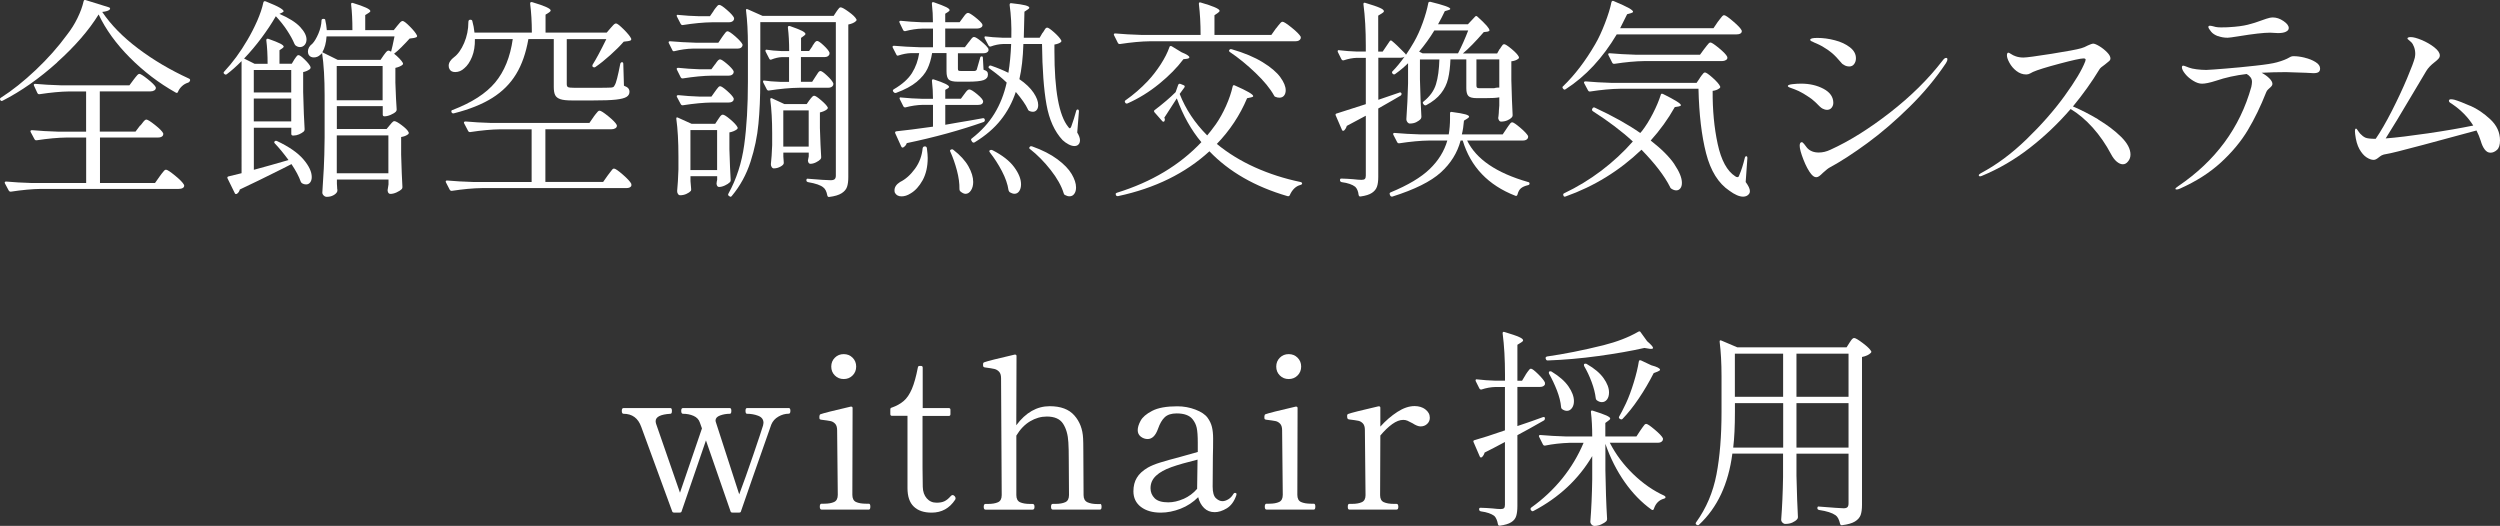 <?xml version="1.0" encoding="UTF-8"?><svg id="_レイヤー_2" xmlns="http://www.w3.org/2000/svg" viewBox="0 0 425.35 89.47"><rect x="0" y="0" width="425.35" height="89.47" fill="#333333" stroke="none"/><defs><style>.cls-1{fill:#fff;}</style></defs><g id="obj"><path class="cls-1" d="M9.74,10.61c-3.05,2.74-6.14,4.91-9.29,6.52-.17.1-.3.06-.4-.11-.1-.17-.06-.3.11-.4,1.92-1.22,3.9-2.8,5.94-4.73,2.04-1.93,3.8-3.92,5.29-5.96.7-.89,1.29-1.83,1.78-2.83.49-1,.85-1.96,1.06-2.9.05-.19.17-.25.36-.18l3.92,1.22c.1.02.16.07.2.14s.03.14-.02.22c-.19.22-.62.36-1.3.43,1.49,2.21,3.53,4.29,6.14,6.25,2.6,1.96,5.48,3.65,8.62,5.09.17.07.23.19.18.36-.05.14-.14.25-.29.32-.41.12-.77.32-1.08.61-.31.29-.54.61-.68.97-.07.19-.2.23-.4.11-2.86-1.61-5.45-3.59-7.79-5.94-2.34-2.35-4.11-4.8-5.31-7.34-1.66,2.69-4.01,5.4-7.06,8.14ZM23.85,21.38c.12-.12.24-.26.36-.43.12-.17.24-.31.36-.43.12-.12.23-.18.32-.18.22,0,.71.31,1.48.92.77.61,1.24,1.09,1.4,1.42.02.12.01.24-.04.36-.14.24-.43.36-.86.36h-9.86v7.74h9.36l.79-1.12c.07-.1.19-.26.36-.49.17-.23.31-.4.41-.5.11-.11.21-.16.31-.16.22,0,.73.34,1.55,1.01.82.67,1.32,1.19,1.51,1.55l.04.14c0,.19-.09.34-.27.43-.18.1-.41.14-.7.14H7c-1.54.02-3.25.18-5.15.47h-.07c-.12,0-.22-.06-.29-.18l-.65-1.22-.04-.14c0-.12.08-.18.25-.18,1.3.12,2.75.2,4.36.25h9.25v-7.74h-3.28c-1.54.02-3.25.18-5.15.47h-.11c-.1,0-.18-.06-.25-.18l-.65-1.22s-.04-.07-.04-.14c0-.12.09-.18.29-.18,1.3.12,2.75.2,4.36.25h4.82v-6.84h-2.84c-1.49.02-3.18.18-5.08.47h-.11c-.1,0-.18-.06-.25-.18l-.58-1.26s-.04-.07-.04-.14c0-.12.08-.18.25-.18,1.27.12,2.74.2,4.39.25h11.63l.72-.97c.1-.12.2-.25.31-.4.11-.14.22-.28.34-.4.12-.12.23-.18.32-.18.19,0,.66.29,1.4.88.74.59,1.2,1.04,1.37,1.35l.04.14c0,.19-.09.34-.27.45-.18.11-.39.16-.63.16h-8.64v6.84h6.08l.76-1.01Z"/><path class="cls-1" d="M46.74,24.04c.1-.1.23-.11.4-.04,2.04.96,3.53,2,4.48,3.11s1.42,2.12,1.42,3.01c0,.38-.09.69-.27.92-.18.23-.41.34-.7.34-.24,0-.46-.06-.65-.18-.1-.05-.18-.14-.25-.29-.31-.89-.84-1.88-1.58-2.99l-1.55.79c-2.88,1.44-5.29,2.62-7.24,3.53-.07.31-.23.55-.47.72-.07.05-.15.07-.23.05-.08-.01-.14-.07-.16-.16l-1.22-2.48-.04-.14c0-.12.07-.19.22-.22l2.2-.54V10.4c-.91.91-1.75,1.66-2.52,2.23-.14.1-.28.08-.4-.04-.17-.12-.18-.25-.04-.4,1.44-1.54,2.76-3.34,3.96-5.4.6-1.01,1.15-2.09,1.66-3.24.5-1.15.85-2.18,1.04-3.1.05-.22.18-.29.4-.22,1.15.46,1.95.82,2.39,1.08.44.26.67.47.67.61,0,.05-.08.12-.25.22l-.47.22c1.61.7,2.78,1.43,3.51,2.21.73.78,1.1,1.49,1.1,2.14,0,.38-.11.7-.32.94-.22.24-.48.36-.79.36-.24,0-.48-.08-.72-.25-.07-.05-.14-.14-.22-.29-.29-.7-.71-1.46-1.26-2.3-.55-.84-1.19-1.64-1.91-2.41-.67,1.18-1.48,2.39-2.41,3.65-.94,1.26-1.93,2.44-2.99,3.55l1.8.9h2.2c0-1.49-.07-2.82-.22-4,0-.24.12-.32.36-.25.96.34,1.63.61,2.02.81.38.2.58.38.58.52,0,.07-.08.17-.25.29l-.47.32v2.3h2.09l.43-.72c.05-.07.12-.18.22-.32.1-.14.18-.25.25-.32.07-.07.16-.11.25-.11.19,0,.55.25,1.06.76.52.5.85.92.99,1.26.02.14-.01.26-.11.36-.36.26-.75.43-1.15.5v3.38c.07,2.86.16,4.98.25,6.37,0,.14-.05.26-.14.36-.22.19-.49.35-.81.49-.32.13-.63.2-.92.2h-.11c-.19,0-.29-.1-.29-.29v-1.04h-6.37v7.16c1.78-.48,3.74-1.03,5.9-1.66-.79-1.08-1.57-2.03-2.34-2.84-.12-.12-.12-.24,0-.36ZM49.55,11.91h-6.37v3.82h6.37v-3.82ZM49.55,16.77h-6.37v3.89h6.37v-3.89ZM68.38,7.95c-.5.5-.95.9-1.33,1.19.31.24.61.51.9.81.29.3.48.55.58.74.07.12.05.24-.07.36-.29.22-.68.38-1.19.5v2.52c.07,2.04.14,3.56.22,4.57,0,.14-.05.26-.14.36-.19.19-.49.37-.88.54-.4.17-.75.25-1.06.25-.19,0-.29-.1-.29-.29v-1.44h-7.81v3.89h8.46l.54-.65c.07-.07.19-.2.34-.4.16-.19.31-.29.45-.29.22,0,.64.23,1.26.7.62.47,1.01.86,1.15,1.17.07.12.05.24-.07.36-.31.24-.71.4-1.19.47v2.99c.07,2.42.14,4.27.22,5.54,0,.12-.04.23-.11.32-.22.22-.52.41-.9.58-.38.17-.73.25-1.04.25-.26,0-.42-.18-.47-.54,0-.14.01-.26.04-.36l.11-.72v-.83h-8.78v.72c.02.26.04.47.04.63s.01.28.04.38v.16c0,.06-.01.13-.04.2-.12.24-.34.44-.67.61-.32.17-.69.25-1.1.25-.19,0-.37-.08-.52-.23-.16-.16-.23-.32-.23-.49.1-1.42.18-2.79.25-4.12.07-1.33.12-3.08.14-5.24v-7.2c0-2.83-.14-5.23-.43-7.2l-.04.04c-.05.1-.13.18-.25.25-.31.31-.68.47-1.12.47-.38,0-.67-.14-.86-.43-.1-.17-.14-.36-.14-.58,0-.5.25-.95.76-1.33.36-.38.7-.96,1.03-1.73.32-.77.5-1.5.52-2.2,0-.19.1-.29.29-.29h.07c.19,0,.29.08.29.25.12.5.2,1.06.25,1.66h4.36c0-1.66-.07-3.11-.22-4.36v-.07c0-.19.11-.25.32-.18,1.97.6,2.95,1.06,2.95,1.37,0,.1-.1.2-.29.32l-.58.36v2.56h4.86l.61-.76c.07-.1.2-.25.4-.47.19-.22.36-.32.5-.32.19,0,.6.31,1.22.94.62.62,1.02,1.12,1.19,1.48.07.12.06.23-.04.32-.22.12-.61.2-1.19.25-.36.41-.79.86-1.3,1.37ZM67.12,6.19h-11.56c-.07,1.1-.31,2-.72,2.7l2.63,1.3h7.27l.54-.79c.07-.1.16-.22.27-.36.11-.14.2-.25.29-.32s.17-.11.27-.11.24.06.43.18c.14-.5.34-1.37.58-2.59ZM57.29,17.06h7.81v-5.83h-7.81v5.83ZM66.08,29.48v-6.44h-8.78v6.44h8.78Z"/><path class="cls-1" d="M101,19.87c.07-.1.19-.25.34-.45.16-.2.28-.35.38-.45.1-.1.19-.14.29-.14.22,0,.71.32,1.49.95.78.64,1.25,1.12,1.42,1.46l.04.14c0,.19-.09.34-.27.45s-.39.16-.63.16h-11.27v8.96h9.83l.79-1.12c.1-.12.22-.29.38-.5.16-.22.28-.38.38-.49.09-.11.19-.16.29-.16.22,0,.72.34,1.51,1.03s1.27,1.21,1.44,1.57c.02.12.02.24,0,.36-.14.24-.42.36-.83.36h-24.55c-1.54.02-3.25.18-5.15.47h-.07c-.12,0-.22-.06-.29-.18l-.65-1.26-.04-.14c0-.12.08-.18.25-.18,1.3.12,2.75.2,4.36.25h10.01v-8.96h-5.29c-1.54.02-3.25.18-5.15.47h-.11c-.1,0-.18-.06-.25-.18l-.68-1.3s-.04-.07-.04-.14c0-.12.1-.18.29-.18,1.3.12,2.75.2,4.36.25h16.7l.72-1.04ZM103.88,4.78c.07-.07.17-.19.31-.34.13-.16.25-.27.34-.34s.19-.11.29-.11c.19,0,.62.34,1.3,1.01.67.67,1.09,1.19,1.26,1.55.02.05.03.1.02.16-.01.06-.04.11-.09.16-.19.1-.59.17-1.19.22-.6.7-1.36,1.45-2.27,2.27-.91.82-1.75,1.49-2.52,2.02-.1.1-.23.11-.4.04-.14-.07-.18-.2-.11-.4.62-.98,1.4-2.44,2.34-4.36h-6.73v7.67c0,.26.08.43.23.5s.53.11,1.13.11h3.17c1.68,0,2.69-.01,3.02-.04.19-.02.32-.06.4-.11.07-.05.14-.16.22-.32.22-.31.53-1.52.94-3.64.07-.17.17-.25.29-.25.14,0,.22.1.22.29l.11,3.71c.36.14.61.29.74.45.13.16.2.35.2.59,0,.36-.16.65-.49.86s-.93.37-1.82.47c-.89.1-2.2.14-3.92.14h-3.56c-.89,0-1.55-.07-1.98-.22s-.73-.38-.88-.7c-.16-.32-.23-.8-.23-1.42V6.65h-4.32c-.41,2.35-1.1,4.34-2.09,5.96-.98,1.62-2.33,2.97-4.05,4.05s-3.91,1.96-6.57,2.63h-.07c-.14,0-.24-.06-.29-.18v-.04s-.04-.06-.04-.11c0-.14.07-.23.22-.25,3.26-1.25,5.68-2.81,7.24-4.68,1.56-1.87,2.56-4.33,2.99-7.38h-6.44c.02,1.15-.14,2.16-.49,3.02s-.79,1.51-1.31,1.94c-.46.43-.97.65-1.55.65-.48,0-.8-.17-.97-.5-.1-.17-.14-.36-.14-.58,0-.26.08-.52.25-.77.17-.25.38-.47.65-.67.67-.5,1.25-1.31,1.73-2.43.48-1.12.72-2.3.72-3.55,0-.26.1-.4.29-.4h.07c.19,0,.3.08.32.25.17.6.29,1.25.36,1.94h9.76c0-1.8-.1-3.44-.29-4.93,0-.24.12-.32.36-.25,2.09.62,3.13,1.09,3.13,1.4,0,.12-.1.24-.29.36l-.58.36v3.06h10.4l.68-.79Z"/><path class="cls-1" d="M117.9,8.27c-1.03.02-2.08.17-3.13.43-.19.05-.31,0-.36-.14l-.61-1.22s-.04-.07-.04-.14c0-.12.08-.18.25-.18,1.32.12,2.78.2,4.39.25h3.82l.65-.97c.09-.12.19-.25.29-.4s.2-.28.31-.4c.11-.12.21-.18.31-.18.22,0,.65.29,1.31.86.66.58,1.07,1.03,1.24,1.37.02.12.01.23-.04.32-.12.26-.38.4-.79.4h-7.6ZM122.19,20.3c.05-.07.13-.19.23-.34.11-.16.2-.27.29-.34.08-.07.17-.11.27-.11.22,0,.64.27,1.28.81.64.54,1.04.98,1.21,1.31.07.12.05.24-.07.36-.34.26-.77.44-1.3.54v2.84c.07,2.3.14,4.07.22,5.29,0,.12-.04.23-.11.32-.22.22-.51.41-.88.58-.37.17-.7.25-.99.25-.24,0-.38-.18-.43-.54l.04-.36s.02-.08.07-.32v-.61h-4.54v.83l.11,1.3c.02.12.01.24-.04.36-.17.19-.42.37-.76.52-.34.16-.7.23-1.08.23-.14,0-.26-.07-.36-.22-.1-.14-.14-.31-.14-.5.1-.98.17-2.21.22-3.67v-2.23c0-2.54-.12-4.67-.36-6.37v-.07c0-.1.02-.16.07-.18.05-.02.12-.01.22.04l2.3,1.04h4.03l.5-.76ZM121.43,1.79c.07-.1.17-.23.31-.41s.25-.32.34-.41c.09-.1.19-.14.29-.14.22,0,.65.28,1.3.85.65.56,1.06,1.01,1.22,1.35.02.12.01.24-.04.36-.14.26-.42.4-.83.4h-2.84c-1.49.02-3.16.18-5,.47h-.11c-.1,0-.18-.06-.25-.18l-.65-1.26-.04-.14c0-.14.1-.19.29-.14,1.15.12,2.33.19,3.53.22h1.84l.65-.94ZM121.65,10.97c.05-.07.13-.19.25-.36.12-.17.23-.29.32-.38.1-.08.19-.13.29-.13.19,0,.59.26,1.19.77.6.52.97.93,1.12,1.24.02.12.01.24-.04.36-.14.26-.41.4-.79.4h-2.81c-1.49.02-3.16.18-5,.47h-.11c-.1,0-.18-.06-.25-.18l-.65-1.3-.04-.14c0-.12.1-.18.29-.18,1.08.12,2.3.2,3.67.25h1.94l.61-.83ZM121.65,15.58c.07-.1.17-.23.29-.4.12-.17.22-.29.31-.38.08-.08.17-.13.27-.13.19,0,.59.26,1.19.79.6.53.97.95,1.12,1.26.02.12.01.24-.04.36-.14.24-.41.36-.79.36h-2.81c-1.49.02-3.16.18-5,.47h-.11c-.1,0-.18-.06-.25-.18l-.65-1.22s-.04-.07-.04-.14c0-.12.1-.18.29-.18,1.08.12,2.3.2,3.67.25h1.94l.61-.86ZM117.47,22.13v6.8h4.54v-6.8h-4.54ZM129.35,13.85c0,2.66-.1,5.07-.31,7.22-.2,2.15-.65,4.3-1.35,6.46s-1.75,4.09-3.17,5.8c-.12.17-.25.19-.4.07l-.11-.07c-.14-.1-.17-.23-.07-.4,1.37-2.47,2.26-5.23,2.68-8.28.42-3.05.63-6.64.63-10.76v-6.16c0-2.28-.11-4.26-.32-5.94v-.07c0-.1.02-.16.07-.18.05-.02.12-.01.22.04l2.52,1.12h12.1l.47-.72c.05-.07.12-.17.22-.31.1-.13.18-.23.25-.31.07-.07.16-.11.25-.11.22,0,.67.25,1.37.76.7.5,1.13.92,1.3,1.26.07.1.05.2-.07.32-.26.26-.7.46-1.3.58v25.96c0,.7-.07,1.25-.22,1.67-.14.42-.45.78-.92,1.08-.47.3-1.17.51-2.11.63h-.07c-.12,0-.2-.08-.25-.25-.12-.67-.35-1.13-.68-1.37-.43-.38-1.3-.68-2.59-.9-.19-.05-.29-.14-.29-.29v-.04c0-.22.1-.3.29-.25,2.02.17,3.3.25,3.85.25.31,0,.53-.06.67-.18.13-.12.2-.32.2-.61V3.77h-12.85v10.08ZM138.21,7.84c.07-.1.16-.23.27-.4.11-.17.2-.29.29-.36s.17-.11.27-.11c.19,0,.56.25,1.1.76s.87.91.99,1.22c.02.12.01.24-.04.36-.14.26-.41.4-.79.4h-4.03v4.21h1.91l.58-.9c.07-.1.16-.23.27-.41.11-.18.2-.31.29-.4.08-.08.17-.13.27-.13.19,0,.57.26,1.13.79.56.53.92.96,1.06,1.3.02.12.01.24-.04.36-.14.26-.42.4-.83.4h-4.93c-1.54.02-3.25.18-5.15.47h-.11c-.1,0-.18-.06-.25-.18l-.61-1.19s-.04-.11-.04-.18c0-.12.08-.17.25-.14.6.1,1.51.17,2.74.22h1.44v-4.21h-1.22c-.55.02-1.14.16-1.76.4-.02.02-.07.04-.14.04-.12,0-.2-.06-.25-.18l-.61-1.19-.04-.14c0-.17.1-.23.29-.18.55.1,1.37.17,2.45.22h1.3c0-1.49-.07-2.82-.22-4,0-.24.12-.32.36-.25.98.34,1.67.61,2.05.81.38.2.58.38.58.52,0,.1-.08.2-.25.32l-.5.36v2.23h1.37l.58-.83ZM137.74,17.02c.05-.07.13-.17.23-.31.11-.13.2-.23.29-.31.08-.07.17-.11.27-.11.19,0,.58.25,1.17.76.59.5.97.91,1.13,1.22.05.1.01.2-.11.32-.29.24-.7.42-1.22.54v2.66c.07,2.18.14,3.84.22,4.97,0,.1-.04.2-.11.32-.17.19-.43.37-.77.54-.35.17-.67.25-.95.25-.24,0-.38-.18-.43-.54,0-.05.02-.17.07-.36l.07-.36v-.65h-4.32v.68c.05.62.07.95.07.97v.14c0,.19-.18.39-.54.59-.36.2-.74.31-1.15.31-.14,0-.26-.07-.36-.22-.1-.14-.14-.31-.14-.5.1-.86.17-1.94.22-3.24v-2.02c0-2.16-.11-4.07-.32-5.72v-.07c0-.1.03-.16.09-.18.06-.02.14-.01.23.04l2.09.97h3.78l.5-.72ZM137.59,24.94v-6.16h-4.32v6.16h4.32Z"/><path class="cls-1" d="M164.82,7.19c.1-.12.23-.3.41-.54.18-.24.34-.36.49-.36.22,0,.64.26,1.26.77.62.52,1.02.93,1.19,1.24.02.12.02.24,0,.36-.14.26-.42.4-.83.4h-4.36v2.63c0,.17.03.28.09.32.06.05.21.07.45.07h2.23c.19,0,.34-.07.43-.22.07-.22.26-.89.58-2.02.02-.17.12-.25.29-.25.12,0,.18.1.18.29l.11,1.98c.29.1.49.2.59.32.11.12.16.29.16.5,0,.46-.25.77-.74.95-.49.18-1.41.27-2.75.27h-1.62c-.82,0-1.34-.13-1.58-.38-.24-.25-.36-.71-.36-1.39v-3.1h-2.45c-.17,1.03-.44,1.93-.81,2.7-.37.77-.98,1.5-1.82,2.2-.84.7-2,1.32-3.49,1.87-.17.05-.3.01-.4-.11l-.07-.07c-.14-.17-.12-.31.07-.43,1.44-.84,2.47-1.76,3.1-2.77s1.03-2.14,1.22-3.38h-1.4c-.67.02-1.38.16-2.12.4-.17.07-.29.02-.36-.14l-.61-1.19s-.04-.07-.04-.14c0-.12.08-.18.25-.18,1.32.12,2.77.2,4.36.25h2.27v-3.17h-1.8c-.96.02-1.93.17-2.92.43h-.11c-.1,0-.18-.06-.25-.18l-.61-1.26-.04-.14c0-.12.08-.18.25-.18,1.08.12,2.27.2,3.56.25h1.91c0-1.03-.06-2.09-.18-3.17,0-.24.12-.31.36-.22.98.34,1.67.61,2.07.81.4.2.59.38.59.52,0,.07-.08.17-.25.29l-.5.32v1.44h2.45l.58-.79c.05-.07.13-.19.25-.34.12-.16.23-.27.32-.34s.19-.11.29-.11c.19,0,.6.25,1.22.74.62.49,1.02.88,1.19,1.17.02.05.04.11.04.18,0,.17-.09.31-.27.41-.18.11-.39.16-.63.16h-5.44v3.17h3.35l.65-.86ZM157.3,24.91h.11c.17.02.26.12.29.29.1.77.14,1.32.14,1.66,0,1.49-.29,2.75-.86,3.8-.58,1.04-1.26,1.79-2.05,2.25-.53.34-1.04.5-1.55.5s-.9-.2-1.12-.61c-.05-.1-.07-.24-.07-.43,0-.53.31-1,.94-1.4.94-.46,1.78-1.21,2.54-2.25s1.19-2.21,1.31-3.51c.05-.19.16-.29.32-.29ZM164.07,16.01c.05-.07.13-.19.25-.34.12-.16.23-.27.32-.34s.19-.11.29-.11c.24,0,.69.28,1.35.83.66.55.99.96.99,1.22-.02.38-.31.58-.86.58h-5.58v3.38l2.27-.4c1.08-.17,2.46-.41,4.14-.72h.07c.12,0,.2.08.25.25v.14c0,.1-.06.18-.18.25-4.03,1.42-8.4,2.62-13.1,3.6-.1.31-.29.55-.58.72-.02.02-.06.04-.11.04-.12,0-.2-.06-.25-.18l-1.01-2.23s-.04-.07-.04-.14c0-.12.07-.19.22-.22,1.42-.14,3.49-.41,6.23-.79v-3.71h-1.76c-.96.02-1.93.17-2.92.43h-.11c-.1,0-.18-.06-.25-.18l-.61-1.22-.04-.14c0-.14.1-.19.29-.14,1.15.12,2.33.19,3.53.22h1.87c0-1.01-.06-2.03-.18-3.06,0-.24.12-.31.36-.22,1.7.55,2.56.97,2.56,1.26,0,.07-.07.16-.22.25l-.43.25v1.51h2.66l.58-.79ZM161.8,25.45c.17-.07.3-.06.4.04,1.18.91,2.03,1.85,2.57,2.81.54.96.81,1.85.81,2.66,0,.58-.13,1.06-.38,1.44-.25.38-.56.58-.92.58-.26,0-.56-.14-.9-.43-.1-.1-.14-.22-.14-.36.02-.96-.12-2.02-.43-3.19-.31-1.16-.68-2.23-1.12-3.19-.1-.17-.06-.29.11-.36ZM177.42,5.57c.07-.1.16-.23.25-.4.1-.17.18-.29.25-.36.07-.07.16-.11.25-.11.19,0,.59.28,1.21.83.61.55,1,1,1.17,1.33.07.1.05.2-.07.32-.24.19-.6.32-1.08.4v1.15c0,6.65.78,10.93,2.34,12.85.12.17.2.25.25.25.12,0,.23-.14.32-.43.29-.79.55-1.63.79-2.52.05-.17.13-.25.25-.25.14,0,.22.11.22.32l-.29,3.6c.31.5.47.95.47,1.33,0,.19-.04.36-.11.5-.17.31-.44.47-.83.47-.31,0-.65-.1-1.01-.29-.36-.19-.7-.43-1.01-.72-1.37-1.46-2.28-3.48-2.74-6.05-.46-2.57-.71-6-.76-10.3h-3.17c-.07,2.35-.3,4.34-.68,5.98,1.08.74,1.88,1.51,2.41,2.3.53.79.79,1.49.79,2.09,0,.36-.08.64-.25.85-.17.2-.38.31-.65.31-.22,0-.42-.05-.61-.14-.14-.07-.23-.17-.25-.29-.38-.82-1.07-1.8-2.05-2.95-.58,1.75-1.42,3.34-2.54,4.75-1.12,1.42-2.6,2.69-4.45,3.82-.17.1-.31.07-.43-.07l-.11-.18c-.12-.17-.11-.3.04-.4,1.63-1.27,2.92-2.69,3.87-4.25.95-1.56,1.64-3.31,2.07-5.26-.79-.77-1.78-1.57-2.95-2.41-.17-.12-.19-.24-.07-.36.07-.12.19-.16.36-.11,1.18.41,2.16.82,2.95,1.22.24-1.46.4-3.1.47-4.9h-1.37c-.72.02-1.43.17-2.12.43h-.11c-.1,0-.18-.06-.25-.18l-.65-1.22s-.04-.11-.04-.18c0-.12.08-.17.25-.14.62.1,1.56.17,2.81.22h1.51c.05-2.02-.05-3.88-.29-5.58,0-.24.11-.34.32-.29,1.13.12,1.91.24,2.36.36.44.12.67.25.67.4,0,.1-.1.2-.29.32l-.54.36-.11,4.43h2.7l.5-.86ZM168.42,25.55h.04c.12-.07.25-.07.4,0,1.68.86,2.91,1.82,3.69,2.88.78,1.06,1.17,2.03,1.17,2.92,0,.48-.1.87-.31,1.17-.2.3-.47.45-.81.45-.24,0-.52-.1-.83-.29-.07-.07-.13-.18-.18-.32-.14-1.01-.52-2.09-1.13-3.26-.61-1.16-1.29-2.21-2.03-3.15-.14-.17-.14-.3,0-.4ZM175.19,25.01c.07-.12.2-.16.4-.11,1.75.62,3.19,1.36,4.32,2.2,1.13.84,1.94,1.68,2.43,2.52.49.84.74,1.6.74,2.27,0,.46-.1.82-.31,1.1-.2.28-.47.41-.81.41-.24,0-.49-.07-.76-.22-.12-.05-.19-.14-.22-.29-.38-1.25-1.12-2.57-2.21-3.96-1.09-1.39-2.26-2.58-3.51-3.56-.17-.1-.19-.22-.07-.36Z"/><path class="cls-1" d="M217.12,4.82c.1-.12.22-.28.38-.49.16-.2.29-.36.4-.47.11-.11.21-.16.31-.16.22,0,.74.34,1.57,1.01.83.67,1.34,1.19,1.53,1.55.02.12.01.24-.04.36-.14.26-.43.4-.86.4h-24.7c-1.54.02-3.25.18-5.15.47h-.11c-.1,0-.18-.06-.25-.18l-.65-1.3s-.04-.07-.04-.14c0-.12.08-.18.25-.18,1.32.12,2.78.2,4.39.25h10.12c0-1.9-.1-3.65-.29-5.26v-.07c0-.19.11-.25.32-.18,2.14.62,3.2,1.09,3.2,1.4,0,.12-.1.24-.29.36l-.58.4v3.35h9.68l.79-1.12ZM198.08,20.01c.07.1.11.2.11.32,0,.07-.02.16-.07.25-.02.1-.08.14-.18.13-.1-.01-.17-.05-.22-.13l-1.3-1.48c-.12-.17-.1-.3.07-.4,1.39-1.06,2.57-2.06,3.53-3.02l.43-1.22c.07-.19.2-.25.4-.18l.54.22c.19.07.23.2.11.4l-.79,1.08c1.01,2.59,2.57,4.94,4.68,7.06.36-.41.85-1.04,1.48-1.91.62-.89,1.2-1.93,1.73-3.11.53-1.19.9-2.29,1.12-3.29.05-.24.18-.3.4-.18,2.06.91,3.1,1.51,3.1,1.8,0,.1-.12.17-.36.22l-.68.14c-1.22,2.9-2.94,5.5-5.15,7.78,1.9,1.56,4.06,2.89,6.48,3.98,2.42,1.09,5.02,1.93,7.78,2.5.17.05.25.13.25.25s-.1.2-.29.25c-.38.1-.73.29-1.04.59-.31.3-.56.68-.76,1.13-.07.17-.2.23-.4.18-5.52-1.61-9.95-4.15-13.28-7.63-4.08,3.74-9.26,6.29-15.55,7.63h-.07c-.14,0-.24-.06-.29-.18v-.04s-.04-.07-.04-.14c0-.1.07-.17.22-.22,5.88-1.82,10.67-4.69,14.36-8.6-1.73-2.06-3.12-4.55-4.18-7.45-.96,1.51-1.67,2.6-2.12,3.28ZM199.14,7.84c.08-.02.16-.01.23.04l1.66,1.01c.89.36,1.33.65,1.33.86,0,.12-.13.2-.4.25l-.61.07c-1.06,1.42-2.43,2.81-4.12,4.19-1.69,1.38-3.49,2.49-5.38,3.33-.17.07-.3.04-.4-.11-.12-.19-.1-.34.07-.43,1.34-.94,2.6-2.03,3.78-3.28.77-.82,1.49-1.75,2.18-2.81.68-1.06,1.18-2.04,1.49-2.95.02-.1.08-.16.16-.18ZM209.17,8.49c.07-.12.2-.16.4-.11,2.14.62,3.89,1.36,5.27,2.21,1.38.85,2.38,1.7,2.99,2.54.61.84.92,1.58.92,2.23,0,.38-.1.69-.29.92-.19.23-.46.34-.79.34-.24,0-.46-.05-.65-.14-.12-.02-.2-.1-.25-.22-.65-1.18-1.7-2.46-3.15-3.85-1.45-1.39-2.91-2.58-4.37-3.56-.17-.12-.19-.24-.07-.36Z"/><path class="cls-1" d="M255.2,8.31c.05-.07.12-.19.22-.34.1-.16.18-.27.25-.34.07-.07.16-.11.25-.11.19,0,.61.27,1.26.81.65.54,1.06.98,1.22,1.31.07.12.05.24-.07.36-.31.24-.71.38-1.19.43v3.2c.07,2.59.14,4.58.22,5.98,0,.14-.05.26-.14.36-.17.19-.41.36-.74.5-.32.14-.69.22-1.1.22-.22,0-.37-.18-.47-.54,0-.14.01-.26.04-.36.05-.43.07-.76.07-.97l.07-.86v-1.4c-.48.1-1.28.14-2.41.14h-1.4c-.72,0-1.2-.12-1.44-.36-.24-.24-.36-.68-.36-1.33v-4.9h-2.7c-.05,1.27-.18,2.36-.4,3.28-.22.91-.62,1.75-1.21,2.5-.59.76-1.42,1.42-2.5,2-.14.07-.28.05-.4-.07l-.11-.14c-.12-.17-.11-.3.04-.4,1.08-.86,1.79-1.85,2.12-2.95.34-1.1.53-2.51.58-4.21h-3.31v3.38c.07,2.86.16,4.98.25,6.37,0,.12-.04.24-.11.36-.19.22-.45.4-.77.56-.32.16-.69.23-1.1.23-.14,0-.28-.08-.4-.23-.12-.16-.18-.32-.18-.49.14-2.02.24-4.06.29-6.12v-3.42c-.62.62-1.36,1.24-2.2,1.84-.14.1-.28.08-.4-.04l-.04-.04c-.12-.14-.12-.28,0-.4.62-.62,1.31-1.45,2.05-2.48-.17.12-.38.18-.65.18h-3.82v7.16l3.56-1.22s.07-.04.14-.04c.12,0,.2.06.25.18v.11c0,.1-.05.18-.14.25l-1.3.76-2.52,1.44v11.63c0,.7-.07,1.25-.22,1.67-.14.42-.43.77-.86,1.06-.43.29-1.08.49-1.94.61h-.07c-.12,0-.2-.08-.25-.25-.07-.62-.26-1.09-.58-1.4-.48-.38-1.25-.65-2.3-.79-.19-.05-.29-.16-.29-.32v-.04c0-.17.07-.25.22-.25.31,0,.65.01,1.01.04.36.02.7.05,1.01.07.62.07,1.09.11,1.4.11.29,0,.49-.05.59-.16.11-.11.16-.29.16-.56v-10.19l-3.24,1.73c-.07.29-.22.54-.43.76-.05.05-.11.07-.18.07-.12,0-.19-.06-.22-.18l-1.04-2.41s-.04-.07-.04-.14c0-.12.07-.19.22-.22.77-.24,2.41-.77,4.93-1.58v-7.88h-1.51c-.74.02-1.5.17-2.27.43h-.11c-.1,0-.18-.06-.25-.18l-.61-1.22-.04-.14c0-.17.1-.23.29-.18.98.12,1.97.19,2.95.22h1.55v-1.01c0-2.62-.13-4.96-.4-7.02v-.07c0-.19.11-.25.32-.18,1.2.36,2.03.64,2.48.85.46.2.68.39.68.56,0,.12-.11.24-.32.36l-.65.4v6.12h.76l1.19-1.76c.12-.17.25-.18.4-.04.48.38,1.22,1.09,2.23,2.12.1.12.14.19.14.22l-.04.07c.55-.82,1.02-1.56,1.4-2.23.55-.96,1.05-2.05,1.49-3.28.44-1.22.76-2.34.95-3.35.02-.17.14-.24.36-.22,2.25.55,3.38.95,3.38,1.19,0,.1-.11.17-.32.22l-.61.18c-.31.67-.7,1.42-1.15,2.23h5.08l1.22-1.3c.12-.14.25-.14.4,0,.77.7,1.3,1.22,1.6,1.57.3.35.45.61.45.77,0,.1-.12.17-.36.22l-.61.07c-1.37,1.58-2.56,2.8-3.56,3.64h5.83l.43-.76ZM256.35,21.85c.07-.1.17-.25.31-.45.13-.2.25-.35.34-.45.1-.1.19-.14.29-.14.19,0,.65.31,1.37.92.72.61,1.16,1.09,1.33,1.42.02.12.01.24-.04.36-.14.26-.42.4-.83.4h-9.5c1.54,3.17,4.99,5.52,10.37,7.06.17.02.25.12.25.29-.02.14-.12.23-.29.25-.5.12-.89.29-1.17.52-.28.23-.47.58-.59,1.06-.07.22-.19.29-.36.22-4.63-1.8-7.62-4.93-8.96-9.4h-.36c-.55,2.09-1.68,3.9-3.38,5.44s-4.45,2.9-8.24,4.1h-.11c-.1,0-.18-.06-.25-.18l-.07-.18c-.07-.17-.02-.29.14-.36,2.95-1.22,5.17-2.54,6.64-3.96,1.48-1.42,2.48-3.04,3.01-4.86h-3.02c-1.54.02-3.25.18-5.15.47h-.11c-.1,0-.18-.06-.25-.18l-.65-1.26s-.04-.07-.04-.14c0-.12.08-.18.25-.18,1.32.12,2.78.2,4.39.25h4.82c.14-.84.22-1.75.22-2.74v-.86c0-.1.03-.16.09-.2.06-.04.13-.04.2-.02,1.1.14,1.87.28,2.3.4.43.12.65.25.65.4,0,.1-.1.2-.29.32l-.58.36c-.07.89-.19,1.67-.36,2.34h6.95l.68-1.01ZM248.07,9.07c.62-1.2,1.2-2.5,1.73-3.89h-5.76c-.79,1.3-1.66,2.5-2.59,3.6l.58.29h6.05ZM255.09,10.11h-3.89v4.43c0,.19.04.32.11.38.07.06.22.09.43.09h2.38c.1,0,.22-.02.36-.07.1-.02.22-.04.36-.04h.25v-4.79Z"/><path class="cls-1" d="M292.28,3.7c.12-.14.24-.3.36-.47.12-.17.24-.32.36-.45.12-.13.23-.2.32-.2.22,0,.73.34,1.53,1.03.8.68,1.29,1.19,1.46,1.53l.04.14c0,.19-.08.34-.25.43-.17.1-.38.14-.65.14h-20.38c-2.4,4.03-5.29,7.14-8.68,9.32-.17.12-.3.11-.4-.04l-.07-.07c-.12-.17-.11-.3.04-.4,1.99-1.92,3.8-4.3,5.44-7.13.58-.98,1.13-2.18,1.67-3.58s.91-2.6,1.1-3.58c.07-.22.2-.28.4-.18,1.2.5,2.04.89,2.54,1.17.49.28.74.49.74.63,0,.1-.12.18-.36.25l-.65.18-1.19,2.38h15.88l.76-1.12ZM284.88,27.95c.85,1.26,1.28,2.31,1.28,3.15,0,.41-.09.73-.27.95-.18.23-.41.34-.7.34-.26,0-.54-.1-.83-.29-.12-.07-.19-.17-.22-.29-.96-1.9-2.58-4.01-4.86-6.34-3.74,3.58-8.05,6.23-12.92,7.96-.17.07-.29.02-.36-.14v-.04c-.07-.17-.04-.29.11-.36,2.23-1.06,4.34-2.34,6.34-3.85,1.99-1.51,3.78-3.17,5.36-4.97-1.87-1.73-4.14-3.44-6.8-5.15-.14-.1-.18-.23-.11-.4l.04-.07c.1-.17.23-.22.4-.14,3.1,1.44,5.68,2.88,7.74,4.32.09-.14.18-.24.25-.29.67-.86,1.3-1.87,1.89-3.02.59-1.15,1.04-2.22,1.35-3.2.02-.17.14-.22.36-.14,2.04,1.01,3.06,1.64,3.06,1.91,0,.1-.12.17-.36.22l-.68.11c-1.15,2.04-2.52,3.94-4.1,5.69,1.85,1.44,3.2,2.79,4.05,4.05ZM289.22,13.24c.07-.1.17-.23.29-.4.12-.17.22-.29.31-.38.08-.08.17-.13.27-.13.19,0,.62.3,1.3.9.67.6,1.09,1.08,1.26,1.44.07.14.04.26-.11.36-.31.24-.7.38-1.15.43-.02,3.26.26,6.28.86,9.05.6,2.77,1.6,4.6,2.99,5.49.12.1.25.14.4.14.12,0,.22-.12.29-.36.34-.77.65-1.75.94-2.95.05-.17.13-.25.25-.25s.18.11.18.32l-.29,4.07c.48.65.72,1.16.72,1.55,0,.19-.05.35-.14.47-.24.31-.58.47-1.01.47-.65,0-1.43-.34-2.34-1.01-1.87-1.25-3.19-3.37-3.96-6.35-.77-2.99-1.2-6.65-1.3-11h-13.28c-1.54.02-3.25.18-5.15.47h-.11c-.1,0-.18-.06-.25-.18l-.65-1.22s-.04-.07-.04-.14c0-.12.1-.18.29-.18,1.3.12,2.75.2,4.36.25h14.51l.58-.86ZM290.01,8.27c.07-.1.19-.25.34-.45.16-.2.28-.35.38-.45.1-.1.19-.14.29-.14.19,0,.67.32,1.44.95.77.64,1.24,1.12,1.4,1.46.02.05.04.11.04.18,0,.17-.09.31-.27.41-.18.11-.39.16-.63.16h-13.18c-1.54.02-3.25.18-5.15.47h-.11c-.1,0-.18-.06-.25-.18l-.65-1.3s-.04-.07-.04-.14c0-.12.08-.18.25-.18,1.32.12,2.78.2,4.39.25h10.98l.76-1.04Z"/><path class="cls-1" d="M310.18,18.53c-.23-.12-.41-.25-.56-.4-.58-.6-1.04-1.03-1.4-1.3-.36-.26-.82-.56-1.37-.9-.58-.34-1.09-.58-1.53-.74-.44-.16-.73-.26-.85-.31-.19-.07-.29-.16-.29-.25,0-.14.26-.25.77-.31.52-.06,1.01-.09,1.49-.09,1.44,0,2.71.29,3.82.88,1.1.59,1.66,1.39,1.66,2.39,0,.31-.1.59-.29.83-.19.24-.46.36-.79.36-.22,0-.44-.06-.67-.18ZM308.18,29.66c-.48-.6-.93-1.44-1.35-2.52s-.63-1.86-.63-2.34c0-.41.12-.61.36-.61.1,0,.23.11.4.32.17.22.34.43.5.65.48.53,1.14.79,1.98.79.67,0,1.33-.16,1.98-.47,3.22-1.46,6.59-3.57,10.13-6.32,3.54-2.75,6.52-5.69,8.95-8.84.22-.31.42-.47.61-.47.14,0,.22.07.22.22,0,.19-.08.42-.25.68-1.73,2.59-3.79,5.07-6.19,7.43-2.4,2.36-4.79,4.42-7.18,6.17-2.39,1.75-4.52,3.13-6.39,4.14-.24.12-.62.42-1.15.9-.26.26-.48.46-.65.58-.17.12-.34.18-.5.18-.29,0-.56-.17-.83-.5ZM313.87,11.12c-.26-.12-.46-.26-.58-.43-.62-.74-1.16-1.3-1.6-1.67-.44-.37-.99-.75-1.64-1.13-.34-.19-.67-.35-.99-.49-.32-.13-.55-.23-.67-.31-.02,0-.1-.03-.22-.09-.12-.06-.18-.14-.18-.23,0-.22.41-.32,1.22-.32.96,0,1.95.13,2.97.4,1.02.26,1.87.66,2.56,1.19.68.53,1.03,1.15,1.03,1.87,0,.38-.1.71-.31.99-.2.28-.49.41-.85.41-.24,0-.49-.06-.76-.18Z"/><path class="cls-1" d="M357.01,20.35c1.51.9,2.8,1.88,3.87,2.93,1.07,1.06,1.6,2.06,1.6,3.02,0,.43-.13.82-.4,1.15-.26.34-.56.5-.9.5s-.68-.15-1.04-.45c-.36-.3-.68-.73-.97-1.28-.89-1.68-1.93-3.18-3.11-4.5-1.19-1.32-2.44-2.38-3.76-3.17-2.09,2.42-4.4,4.63-6.95,6.61-2.54,1.98-5.27,3.57-8.17,4.77-.12.05-.22.07-.29.07-.14,0-.22-.06-.22-.18,0-.1.12-.22.36-.36,2.64-1.39,5.23-3.31,7.76-5.76,2.53-2.45,4.69-4.91,6.48-7.38,1.79-2.47,2.96-4.43,3.51-5.87l.07-.29c0-.14-.12-.22-.36-.22-.48,0-1.85.3-4.1.9-2.26.6-3.76,1.07-4.5,1.4-.1.05-.25.13-.47.25-.22.12-.44.18-.68.18-.6,0-1.15-.2-1.66-.59s-.9-.86-1.19-1.39c-.29-.53-.43-.95-.43-1.26s.08-.47.25-.47c.07,0,.22.08.45.23.23.16.49.28.77.38.38.14.83.22,1.33.22s2.09-.21,4.75-.63c2.66-.42,4.36-.74,5.08-.95.36-.1.73-.25,1.12-.47.48-.22.78-.32.9-.32.24,0,.61.15,1.1.45.49.3.92.65,1.3,1.04s.56.74.56,1.03c0,.17-.07.32-.22.45-.14.13-.38.33-.72.59-.5.34-.82.61-.94.83-1.3,2.14-2.8,4.24-4.5,6.3,1.37.58,2.81,1.31,4.32,2.21Z"/><path class="cls-1" d="M392.13,9.82c.71.17,1.32.41,1.84.74.52.32.77.69.77,1.1,0,.29-.09.49-.27.61-.18.12-.46.18-.85.18l-1.33-.07c-1.8-.07-2.92-.11-3.35-.11-1.44,0-2.82.04-4.14.11.53.29.97.61,1.31.95.35.35.52.67.52.95,0,.12-.05.24-.14.36-.1.12-.2.23-.32.32-.05.05-.14.14-.29.27-.14.13-.25.29-.32.49-.94,2.38-1.98,4.52-3.13,6.44-1.15,1.92-2.68,3.75-4.57,5.49-1.9,1.74-4.22,3.22-6.98,4.45-.22.1-.4.14-.54.14s-.22-.04-.22-.11c0-.1.17-.25.5-.47,6.34-4.3,10.48-9.92,12.42-16.88.07-.34.11-.62.11-.86,0-.29-.08-.55-.25-.77-.17-.23-.38-.41-.65-.56-1.87.22-3.61.6-5.22,1.15-1.06.34-1.85.5-2.38.5-.46,0-.95-.16-1.49-.49s-1-.71-1.37-1.17c-.37-.46-.56-.83-.56-1.12,0-.19.07-.29.22-.29.07,0,.22.04.45.13.23.08.4.15.52.2.31.12.75.22,1.31.29.56.07,1.11.11,1.64.11.55-.02,1.64-.1,3.26-.23,1.62-.13,3.31-.29,5.08-.49,1.76-.19,2.99-.38,3.69-.58.94-.26,1.64-.54,2.12-.83.12-.07.23-.13.34-.16.11-.04.25-.05.41-.05.53,0,1.15.08,1.85.25ZM377.35,6.15c-.5-.19-.89-.44-1.15-.76-.31-.38-.47-.65-.47-.79s.08-.22.25-.22c.12,0,.28.02.47.07.19.05.37.1.54.14.24.05.53.07.86.07.67,0,1.15-.01,1.44-.04,1.27-.07,2.32-.21,3.13-.41.82-.2,1.63-.46,2.45-.77.07-.02.31-.11.72-.25.41-.14.78-.22,1.12-.22.6,0,1.2.2,1.8.61.6.41.9.8.9,1.19,0,.26-.16.47-.49.63-.32.16-.77.23-1.35.23l-1.33-.07c-1.08,0-2.87.2-5.36.61-1.06.17-1.68.25-1.87.25-.6,0-1.15-.1-1.66-.29Z"/><path class="cls-1" d="M420.33,18.01c1.16.52,2.29,1.28,3.38,2.3,1.09,1.02,1.64,2.21,1.64,3.58,0,.77-.17,1.31-.52,1.62-.35.31-.71.47-1.1.47s-.71-.19-.99-.56c-.28-.37-.5-.86-.67-1.46-.19-.6-.43-1.19-.72-1.76-2.38.65-5.38,1.46-9,2.43-3.62.97-5.72,1.49-6.3,1.57-.36.05-.64.13-.83.23-.19.11-.38.25-.58.41-.29.24-.55.36-.79.36-.36,0-.76-.14-1.21-.43-.44-.29-.85-.76-1.21-1.4-.36-.65-.6-1.49-.72-2.52l-.04-.5c0-.31.06-.47.18-.47.07,0,.17.1.29.29.12.19.26.38.43.58.29.31.58.53.88.67.3.13.88.2,1.75.2.84-1.22,1.75-2.8,2.74-4.73.98-1.93,1.85-3.78,2.59-5.54.74-1.76,1.19-2.95,1.33-3.55.05-.29.07-.5.07-.65,0-.41-.07-.79-.2-1.15-.13-.36-.29-.64-.49-.83-.12-.12-.26-.24-.41-.36-.16-.12-.23-.2-.23-.25,0-.17.19-.25.58-.25.43,0,1.05.17,1.85.5.8.34,1.52.75,2.14,1.24.62.49.94.95.94,1.39,0,.19-.07.37-.22.54-.14.17-.37.37-.68.61-.62.48-1.09.97-1.4,1.48l-1.69,2.84c-2.64,4.46-4.38,7.34-5.22,8.64,1.82-.14,4.21-.43,7.16-.86,2.95-.43,5.53-.88,7.74-1.33-.91-1.44-2.1-2.65-3.56-3.64-.02-.02-.13-.09-.31-.2-.18-.11-.27-.23-.27-.38,0-.17.12-.25.36-.25.12,0,.3.02.54.07.67.19,1.59.55,2.75,1.06Z"/><path class="cls-1" d="M134.19,69.42c.19,0,.29.16.29.47,0,.34-.1.5-.29.5-.6,0-1.18.16-1.75.49-.56.32-.97.77-1.21,1.35-.17.46-1.25,3.53-3.24,9.22-.38,1.1-1.02,2.94-1.91,5.51-.02.17-.13.25-.32.25h-1.15c-.17,0-.28-.07-.32-.22l-4.18-12.06-4.14,12.06c-.02.14-.13.22-.32.22h-.97c-.17,0-.28-.07-.32-.22l-5.26-14.36c-.53-1.49-1.54-2.23-3.02-2.23-.19,0-.29-.17-.29-.5,0-.31.1-.47.29-.47h7.99c.17,0,.25.16.25.47,0,.34-.08.5-.25.5-1.68.1-2.52.52-2.52,1.26,0,.1.02.24.07.43l4.07,11.74,3.74-10.94-.36-1.01c-.17-.5-.52-.88-1.06-1.12-.54-.24-1.15-.36-1.82-.36-.19,0-.29-.17-.29-.5,0-.31.09-.47.29-.47h7.99c.17,0,.25.16.25.47,0,.34-.08.5-.25.5-.6,0-1.16.1-1.67.29-.52.19-.77.48-.77.86,0,.07.02.18.07.32l3.96,12.24c.67-1.78,1.47-4.01,2.39-6.71.92-2.7,1.48-4.37,1.67-5.02l.07-.43c0-.58-.3-.98-.9-1.21-.6-.23-1.24-.34-1.91-.34-.17,0-.25-.17-.25-.5,0-.31.08-.47.25-.47h7.09Z"/><path class="cls-1" d="M139.77,86.7c-.19,0-.29-.17-.29-.5s.1-.5.29-.5h.47c.7,0,1.25-.1,1.67-.29.42-.19.63-.6.63-1.22l-.11-10.98c0-.5-.11-.88-.34-1.12-.23-.24-.49-.39-.79-.45-.3-.06-.82-.14-1.57-.23-.14-.02-.23-.06-.27-.11-.04-.05-.05-.16-.05-.32,0-.12.01-.23.04-.32.02-.1.07-.16.14-.18.5-.19,2.22-.62,5.15-1.3h.07c.17,0,.25.08.25.25l-.04,14.76c0,.62.21,1.03.63,1.22.42.19.99.29,1.71.29h.47c.17,0,.25.17.25.5s-.08.5-.25.5h-8.06ZM142.04,63.88c-.41-.41-.61-.91-.61-1.51s.2-1.1.61-1.51c.41-.41.91-.61,1.51-.61s1.1.2,1.51.61c.41.41.61.91.61,1.51s-.2,1.1-.61,1.51c-.41.41-.91.61-1.51.61s-1.1-.2-1.51-.61Z"/><path class="cls-1" d="M155.46,86.18c-.71-.68-1.06-1.73-1.06-3.15v-12.28h-2.63c-.19,0-.29-.1-.29-.29v-.79c0-.19.08-.3.25-.32.82-.29,1.49-.67,2.03-1.13s1-1.15,1.39-2.05c.38-.9.72-2.11,1.01-3.62.02-.19.12-.29.29-.29h.25c.19,0,.29.1.29.29v6.88h4.43c.19,0,.29.1.29.29v.76c0,.19-.1.29-.29.29h-4.46v8.82l.04,3.24c.02.82.25,1.47.68,1.96.43.49.98.74,1.66.74.55,0,1-.08,1.35-.25.35-.17.69-.44,1.03-.83.12-.14.24-.22.36-.22s.23.06.34.18c.11.12.16.24.16.36,0,.1-.02.18-.07.25-.96,1.46-2.29,2.2-4,2.2-1.32,0-2.33-.34-3.04-1.03Z"/><path class="cls-1" d="M187.17,85.73c.17,0,.25.17.25.5,0,.31-.08.47-.25.47h-8.06c-.19,0-.29-.16-.29-.47,0-.34.1-.5.29-.5h.47c.7,0,1.25-.1,1.67-.29.42-.19.63-.6.63-1.22l-.04-6.12c0-1.13-.02-2.08-.07-2.84-.07-1.3-.37-2.35-.9-3.17-.53-.82-1.45-1.22-2.77-1.22-.98,0-1.93.27-2.84.81s-1.69,1.35-2.34,2.43v10.12c0,.62.21,1.03.63,1.22.42.19.99.29,1.71.29h.43c.22,0,.32.17.32.5,0,.31-.11.47-.32.47h-8.03c-.19,0-.29-.16-.29-.47,0-.34.1-.5.29-.5h.43c.72,0,1.29-.1,1.71-.29.42-.19.63-.6.63-1.22l-.11-19.87c0-.5-.11-.88-.34-1.12-.23-.24-.5-.4-.81-.47-.31-.07-.83-.16-1.55-.25-.24-.02-.36-.13-.36-.32v-.25c0-.17.07-.28.22-.32.5-.19,2.22-.62,5.15-1.3h.07c.17,0,.25.08.25.25l-.04,11.77c1.61-2.16,3.5-3.24,5.69-3.24,1.87,0,3.27.52,4.19,1.57.92,1.04,1.42,2.35,1.49,3.91.02.38.04,1.13.04,2.23l.04,7.42c0,.6.22,1,.65,1.21.43.2,1,.31,1.69.31h.47Z"/><path class="cls-1" d="M210.38,84.07l-.04.22c-.36,1.03-.9,1.76-1.62,2.2-.72.43-1.4.65-2.05.65-.72,0-1.32-.23-1.8-.7-.48-.47-.82-1.09-1.01-1.85-.86.86-1.86,1.52-2.99,1.96-1.13.44-2.26.67-3.38.67-1.39,0-2.51-.32-3.37-.97-.85-.65-1.28-1.54-1.28-2.66,0-.89.19-1.66.58-2.3.38-.65,1.01-1.22,1.87-1.73.55-.31,1.25-.6,2.09-.86.84-.26,1.99-.59,3.46-.97l2.95-.83v-1.55c0-1.15-.06-2-.18-2.56-.12-.55-.36-1.04-.72-1.48-.53-.65-1.43-.97-2.7-.97-.89,0-1.56.22-2.02.65-.46.43-.84,1.09-1.15,1.98-.41,1.15-1,1.73-1.76,1.73-.43,0-.82-.14-1.17-.41-.35-.28-.52-.64-.52-1.1s.16-.99.49-1.6.98-1.18,1.98-1.69c1-.52,2.42-.77,4.27-.77,1.08,0,2.11.19,3.08.56.97.37,1.66.83,2.07,1.39.36.5.61,1.03.74,1.57s.2,1.18.2,1.93c0,1.13-.01,2.12-.04,2.99l-.04,5.22c0,.98.19,1.64.56,1.98.37.34.74.5,1.1.5.31,0,.64-.1.99-.31.35-.2.64-.51.88-.92.07-.12.16-.18.25-.18.19,0,.29.08.29.25ZM201.38,84.88c.89-.4,1.66-.97,2.3-1.71v-.11l.07-4.86c-1.85.46-3.33.88-4.45,1.28s-1.99.88-2.61,1.46-.94,1.28-.94,2.12c0,.67.23,1.24.7,1.71s1.24.7,2.32.7c.84,0,1.7-.2,2.59-.59Z"/><path class="cls-1" d="M215.48,86.7c-.19,0-.29-.17-.29-.5s.1-.5.29-.5h.47c.7,0,1.25-.1,1.67-.29.42-.19.63-.6.63-1.22l-.11-10.98c0-.5-.11-.88-.34-1.12-.23-.24-.49-.39-.79-.45-.3-.06-.82-.14-1.57-.23-.14-.02-.23-.06-.27-.11-.04-.05-.05-.16-.05-.32,0-.12.01-.23.04-.32.02-.1.07-.16.14-.18.5-.19,2.22-.62,5.15-1.3h.07c.17,0,.25.08.25.25l-.04,14.76c0,.62.21,1.03.63,1.22.42.19.99.29,1.71.29h.47c.17,0,.25.17.25.5s-.08.5-.25.5h-8.06ZM217.75,63.88c-.41-.41-.61-.91-.61-1.51s.2-1.1.61-1.51c.41-.41.91-.61,1.51-.61s1.1.2,1.51.61c.41.41.61.91.61,1.51s-.2,1.1-.61,1.51c-.41.41-.91.61-1.51.61s-1.1-.2-1.51-.61Z"/><path class="cls-1" d="M242.51,69.66c.5.37.76.85.76,1.42,0,.41-.15.76-.45,1.04-.3.29-.68.43-1.13.43-.36,0-.82-.18-1.37-.54-.36-.19-.65-.34-.86-.43-.22-.1-.46-.14-.72-.14-.58,0-1.2.24-1.87.72-.67.48-1.34,1.13-2.02,1.94l-.04,10.15c0,.6.21,1,.63,1.19.42.19.99.29,1.71.29h.47c.19,0,.29.17.29.5,0,.31-.1.47-.29.47h-8.06c-.17,0-.25-.16-.25-.47,0-.34.08-.5.25-.5h.47c.7,0,1.25-.1,1.67-.29.42-.19.63-.59.63-1.19l-.11-11.09c0-.5-.11-.88-.34-1.12-.23-.24-.49-.39-.79-.45-.3-.06-.82-.14-1.57-.23-.14-.02-.23-.08-.27-.18-.04-.1-.05-.24-.05-.43,0-.17.06-.28.18-.32.5-.19,2.22-.62,5.15-1.3h.07c.17,0,.25.08.25.25v3.2c.91-1.01,1.88-1.84,2.9-2.5,1.02-.66,2-.99,2.93-.99.72,0,1.33.19,1.84.56Z"/><path class="cls-1" d="M259.58,63.73c.07-.12.17-.27.31-.45s.24-.32.32-.41c.08-.1.17-.14.27-.14.19,0,.6.31,1.22.92.62.61,1.01,1.09,1.15,1.42.02.12.02.24,0,.36-.14.26-.42.4-.83.4h-3.85v6.66c1.73-.58,3.17-1.08,4.32-1.51.22-.07.34-.02.36.14v.11c0,.12-.05.22-.14.29-1.85,1.06-3.36,1.9-4.54,2.52v12.06c0,.7-.07,1.26-.2,1.69-.13.43-.41.79-.85,1.06-.43.28-1.08.47-1.94.59h-.07c-.12,0-.2-.08-.25-.25-.12-.65-.32-1.12-.61-1.4-.48-.38-1.25-.65-2.3-.79-.19-.05-.29-.16-.29-.32v-.04c0-.17.07-.25.22-.25.31,0,.65.01,1.01.04.36.02.7.05,1.01.07.62.07,1.09.11,1.4.11.29,0,.49-.05.59-.16.11-.11.16-.29.16-.56v-10.69c-1.44.77-2.59,1.37-3.46,1.8-.07.29-.22.54-.43.76-.05.05-.11.07-.18.07-.12,0-.19-.06-.22-.18l-1.04-2.41s-.04-.07-.04-.14c0-.12.07-.19.22-.22,1.22-.34,2.94-.89,5.15-1.66v-7.38h-1.58c-.82.02-1.62.17-2.41.43h-.11c-.1,0-.18-.06-.25-.18l-.61-1.22-.04-.14c0-.17.1-.23.29-.18,1.01.12,2.04.19,3.1.22h1.62v-1.01c0-2.62-.13-4.96-.4-7.02v-.07c0-.19.11-.25.32-.18,1.2.36,2.03.64,2.48.85.46.2.68.39.68.56,0,.12-.11.24-.32.36l-.65.4v6.12h.79l.61-1.01ZM279.12,73.2c.1-.12.21-.28.34-.49.13-.2.25-.35.34-.45.1-.1.19-.14.29-.14.19,0,.67.32,1.44.97.77.65,1.24,1.14,1.4,1.48.02.12.01.24-.04.36-.14.26-.42.4-.83.4h-8.17c1.01,1.97,2.34,3.75,4,5.35,1.66,1.6,3.41,2.81,5.26,3.65.14.07.22.17.22.29-.02.12-.11.19-.25.22-.84.22-1.42.79-1.73,1.73-.07.22-.2.26-.4.14-1.7-1.22-3.23-2.79-4.57-4.7-1.34-1.91-2.44-4.07-3.28-6.5v4.54c.05,3,.14,5.75.29,8.24,0,.14-.04.26-.11.36-.22.22-.52.41-.9.58-.38.17-.76.25-1.12.25-.19,0-.36-.07-.5-.22-.14-.14-.22-.31-.22-.5.17-2.16.28-4.56.32-7.2v-3.96c-2.33,3.94-5.65,7.04-9.97,9.32-.17.1-.3.07-.4-.07l-.07-.07c-.1-.17-.07-.31.07-.43,1.99-1.42,3.74-3.06,5.26-4.93,1.51-1.87,2.72-3.9,3.64-6.08h-2.41c-1.44.05-2.82.2-4.14.47h-.11c-.1,0-.18-.06-.25-.18l-.65-1.3s-.04-.07-.04-.14c0-.12.08-.18.25-.18,1.32.12,2.78.2,4.39.25h4.43c0-1.54-.07-2.92-.22-4.14v-.07c0-.19.11-.25.32-.18,1.08.34,1.84.61,2.29.81.44.2.67.38.67.52,0,.12-.1.24-.29.36l-.54.4v2.3h5.29l.68-1.04ZM279.12,56.5l1.12,1.55c.67.58,1.01.96,1.01,1.15,0,.14-.2.19-.61.14l-.86-.14c-2.21.5-4.81.96-7.79,1.37-2.99.41-5.87.66-8.66.76-.17,0-.28-.08-.32-.25l-.04-.11v-.07c0-.12.08-.2.25-.25,2.88-.41,6.07-1.04,9.58-1.91,2.3-.58,4.28-1.34,5.94-2.3.17-.1.3-.07.4.07ZM263.52,63.34c.01-.07.04-.12.09-.14.17-.05.3-.04.4.04,1.3.79,2.25,1.63,2.86,2.52.61.89.92,1.72.92,2.48,0,.48-.11.88-.34,1.19-.23.31-.51.47-.85.47-.29,0-.58-.11-.86-.32-.1-.1-.14-.22-.14-.36-.07-.84-.31-1.77-.7-2.79-.4-1.02-.85-1.97-1.35-2.86-.02-.07-.03-.14-.02-.22ZM269.49,62.04c.01-.07.04-.12.09-.14.17-.05.3-.04.4.04,1.3.74,2.25,1.55,2.86,2.41.61.86.92,1.67.92,2.41,0,.5-.11.91-.34,1.21-.23.3-.52.45-.88.45-.29,0-.58-.11-.86-.32-.12-.1-.18-.22-.18-.36-.1-.84-.33-1.76-.7-2.75-.37-1-.8-1.9-1.28-2.72-.02-.07-.03-.14-.02-.22ZM279.2,61.32l1.76.83c.98.26,1.48.52,1.48.76,0,.1-.14.2-.43.32l-.65.25c-.77,1.51-1.61,2.95-2.54,4.32-.92,1.37-1.84,2.52-2.75,3.46-.12.12-.25.13-.4.04l-.07-.04c-.17-.1-.2-.23-.11-.4.26-.43.65-1.18,1.15-2.23.48-1.03.92-2.22,1.33-3.56.41-1.34.7-2.53.86-3.56.05-.22.17-.28.36-.18Z"/><path class="cls-1" d="M294.74,77.2c-.67,5.16-2.56,9.18-5.65,12.06-.12.12-.25.13-.4.04l-.07-.04c-.14-.1-.16-.23-.04-.4,1.73-2.4,2.88-5.11,3.46-8.14.58-3.02.86-6.56.86-10.62v-6.08c0-2.23-.11-4.19-.32-5.87v-.07c0-.17.1-.22.29-.14l2.7,1.15h18.61l.5-.79c.05-.07.13-.19.23-.34.11-.16.2-.27.29-.34.08-.07.17-.11.27-.11.22,0,.7.29,1.46.86s1.23,1.03,1.42,1.37c.07.1.05.2-.07.32-.31.31-.8.54-1.48.68v25.16c0,.72-.08,1.3-.23,1.73-.16.43-.48.8-.97,1.1-.49.3-1.23.51-2.21.63h-.07c-.12,0-.2-.08-.25-.25-.17-.72-.42-1.2-.76-1.44-.58-.41-1.51-.71-2.81-.9-.19-.05-.29-.14-.29-.29v-.04c0-.22.1-.3.29-.25,2.4.19,3.79.29,4.18.29.31,0,.53-.07.65-.2.12-.13.18-.34.18-.63v-8.46h-8.86v3.74c.07,3.1.16,5.45.25,7.06,0,.14-.05.26-.14.36-.19.22-.46.4-.81.56-.35.16-.75.23-1.21.23-.17,0-.32-.07-.47-.22-.14-.14-.22-.31-.22-.5.17-2.21.28-4.62.32-7.24v-4h-8.64ZM295.18,70.07c0,2.47-.1,4.5-.29,6.08h8.5v-7.56h-8.21v1.48ZM303.38,67.51v-7.34h-8.21v7.34h8.21ZM314.51,67.51v-7.34h-8.86v7.34h8.86ZM305.65,68.59v7.56h8.86v-7.56h-8.86Z"/></g></svg>